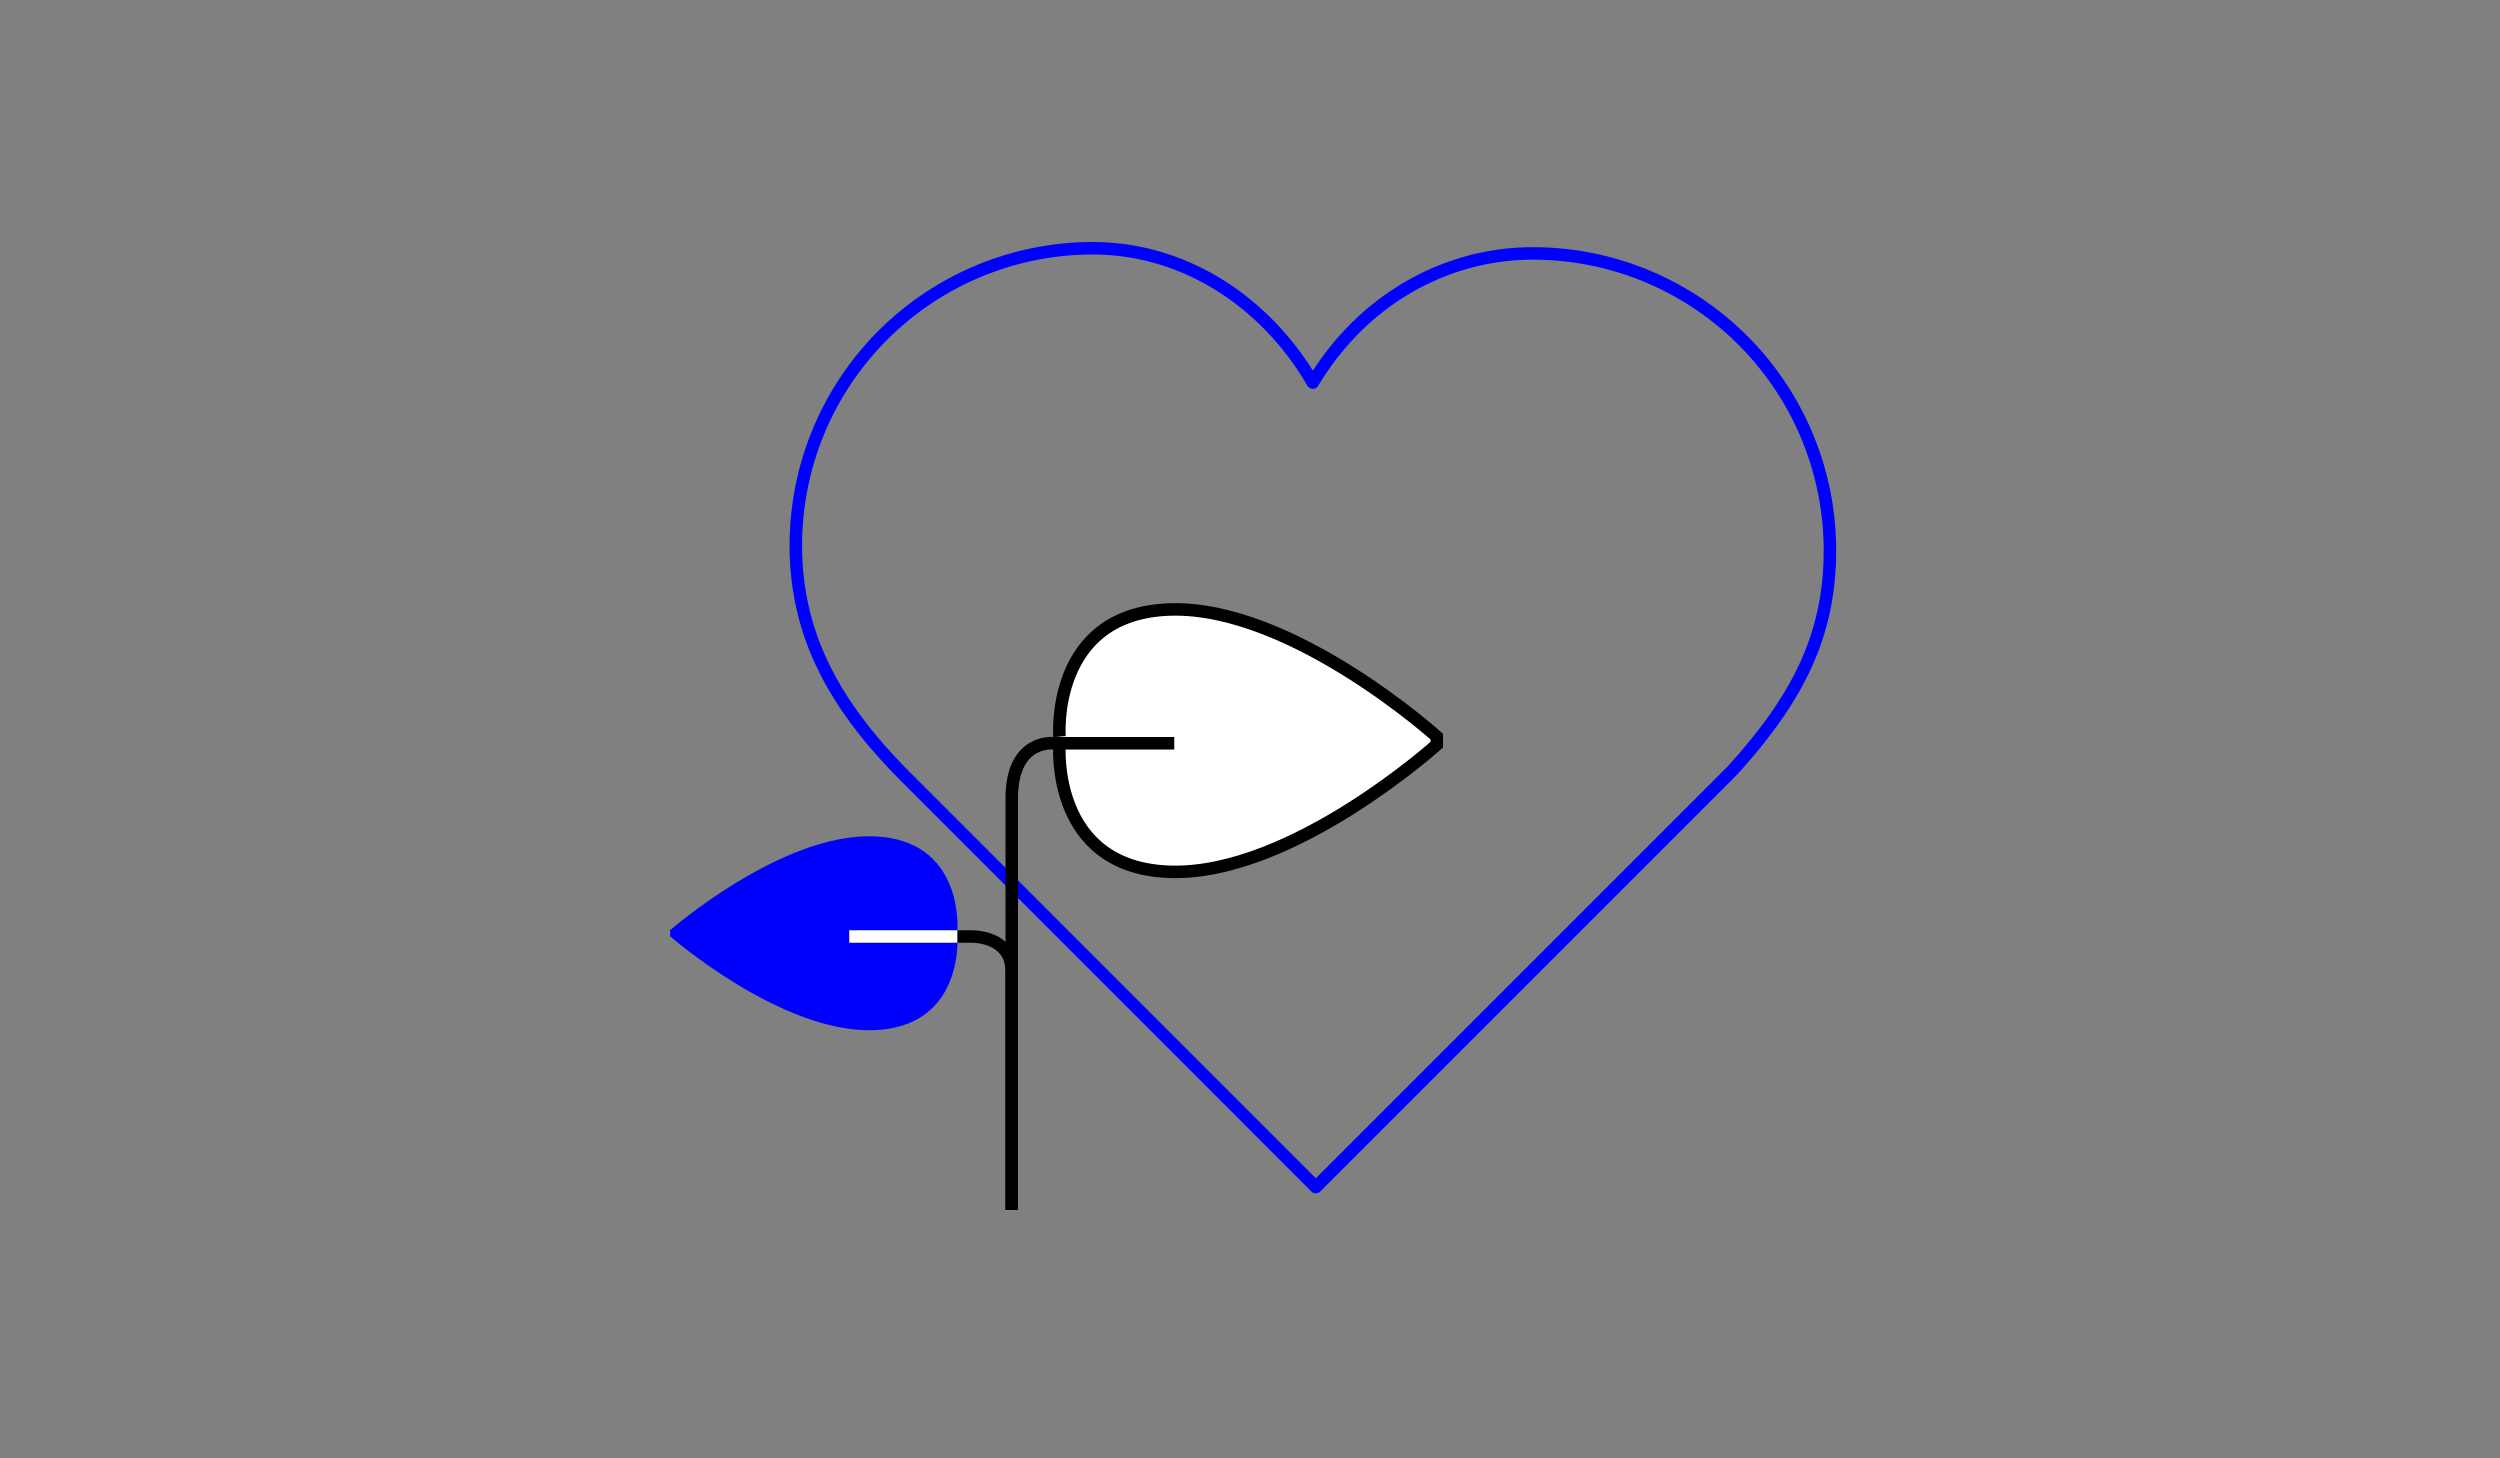 <svg id="Ebene_1" data-name="Ebene 1" xmlns="http://www.w3.org/2000/svg" viewBox="0 0 600 350"><rect x="0" y="0" width="600" height="350" fill="#808080" stroke="none"/><defs><style>.cls-1{fill:#fff;}.cls-1,.cls-4{stroke:#000;}.cls-1,.cls-4,.cls-5{stroke-miterlimit:10;}.cls-1,.cls-2,.cls-4,.cls-5{stroke-width:3px;}.cls-2,.cls-4,.cls-5{fill:none;}.cls-2{stroke:blue;stroke-linejoin:round;}.cls-3{fill:blue;}.cls-5{stroke:#fff;}</style></defs><path class="cls-1" d="M254.28,178.73s-2.3,29.77,26.78,30.51,63.76-30.51,63.76-30.51v-1.95s-34.68-31.25-63.76-30.51-26.78,30.51-26.78,30.51"/><path class="cls-2" d="M439.18,132.11a71.29,71.29,0,0,0-71.29-71.29c-20.65,0-40.75,10.87-52.81,31-11.77-20.16-31.58-32.24-52.82-32.24A71.29,71.29,0,0,0,191,130.9c0,21.8,9.61,38.37,25.21,54.38L315.8,284.9l100-100C431,168.1,439.18,153,439.18,132.11Z"/><path class="cls-3" d="M229.77,223.26s1.75-22-20.4-22.55-48.55,22.55-48.55,22.55v1.44s26.41,23.09,48.55,22.55,20.4-22.55,20.4-22.55"/><path class="cls-4" d="M203.82,224.76h29s10-.5,10,8.5v57.13"/><line class="cls-5" x1="203.82" y1="224.76" x2="229.77" y2="224.76"/><path class="cls-4" d="M281.82,178.38h-29s-10-1.12-10,13.21v98.8"/></svg>